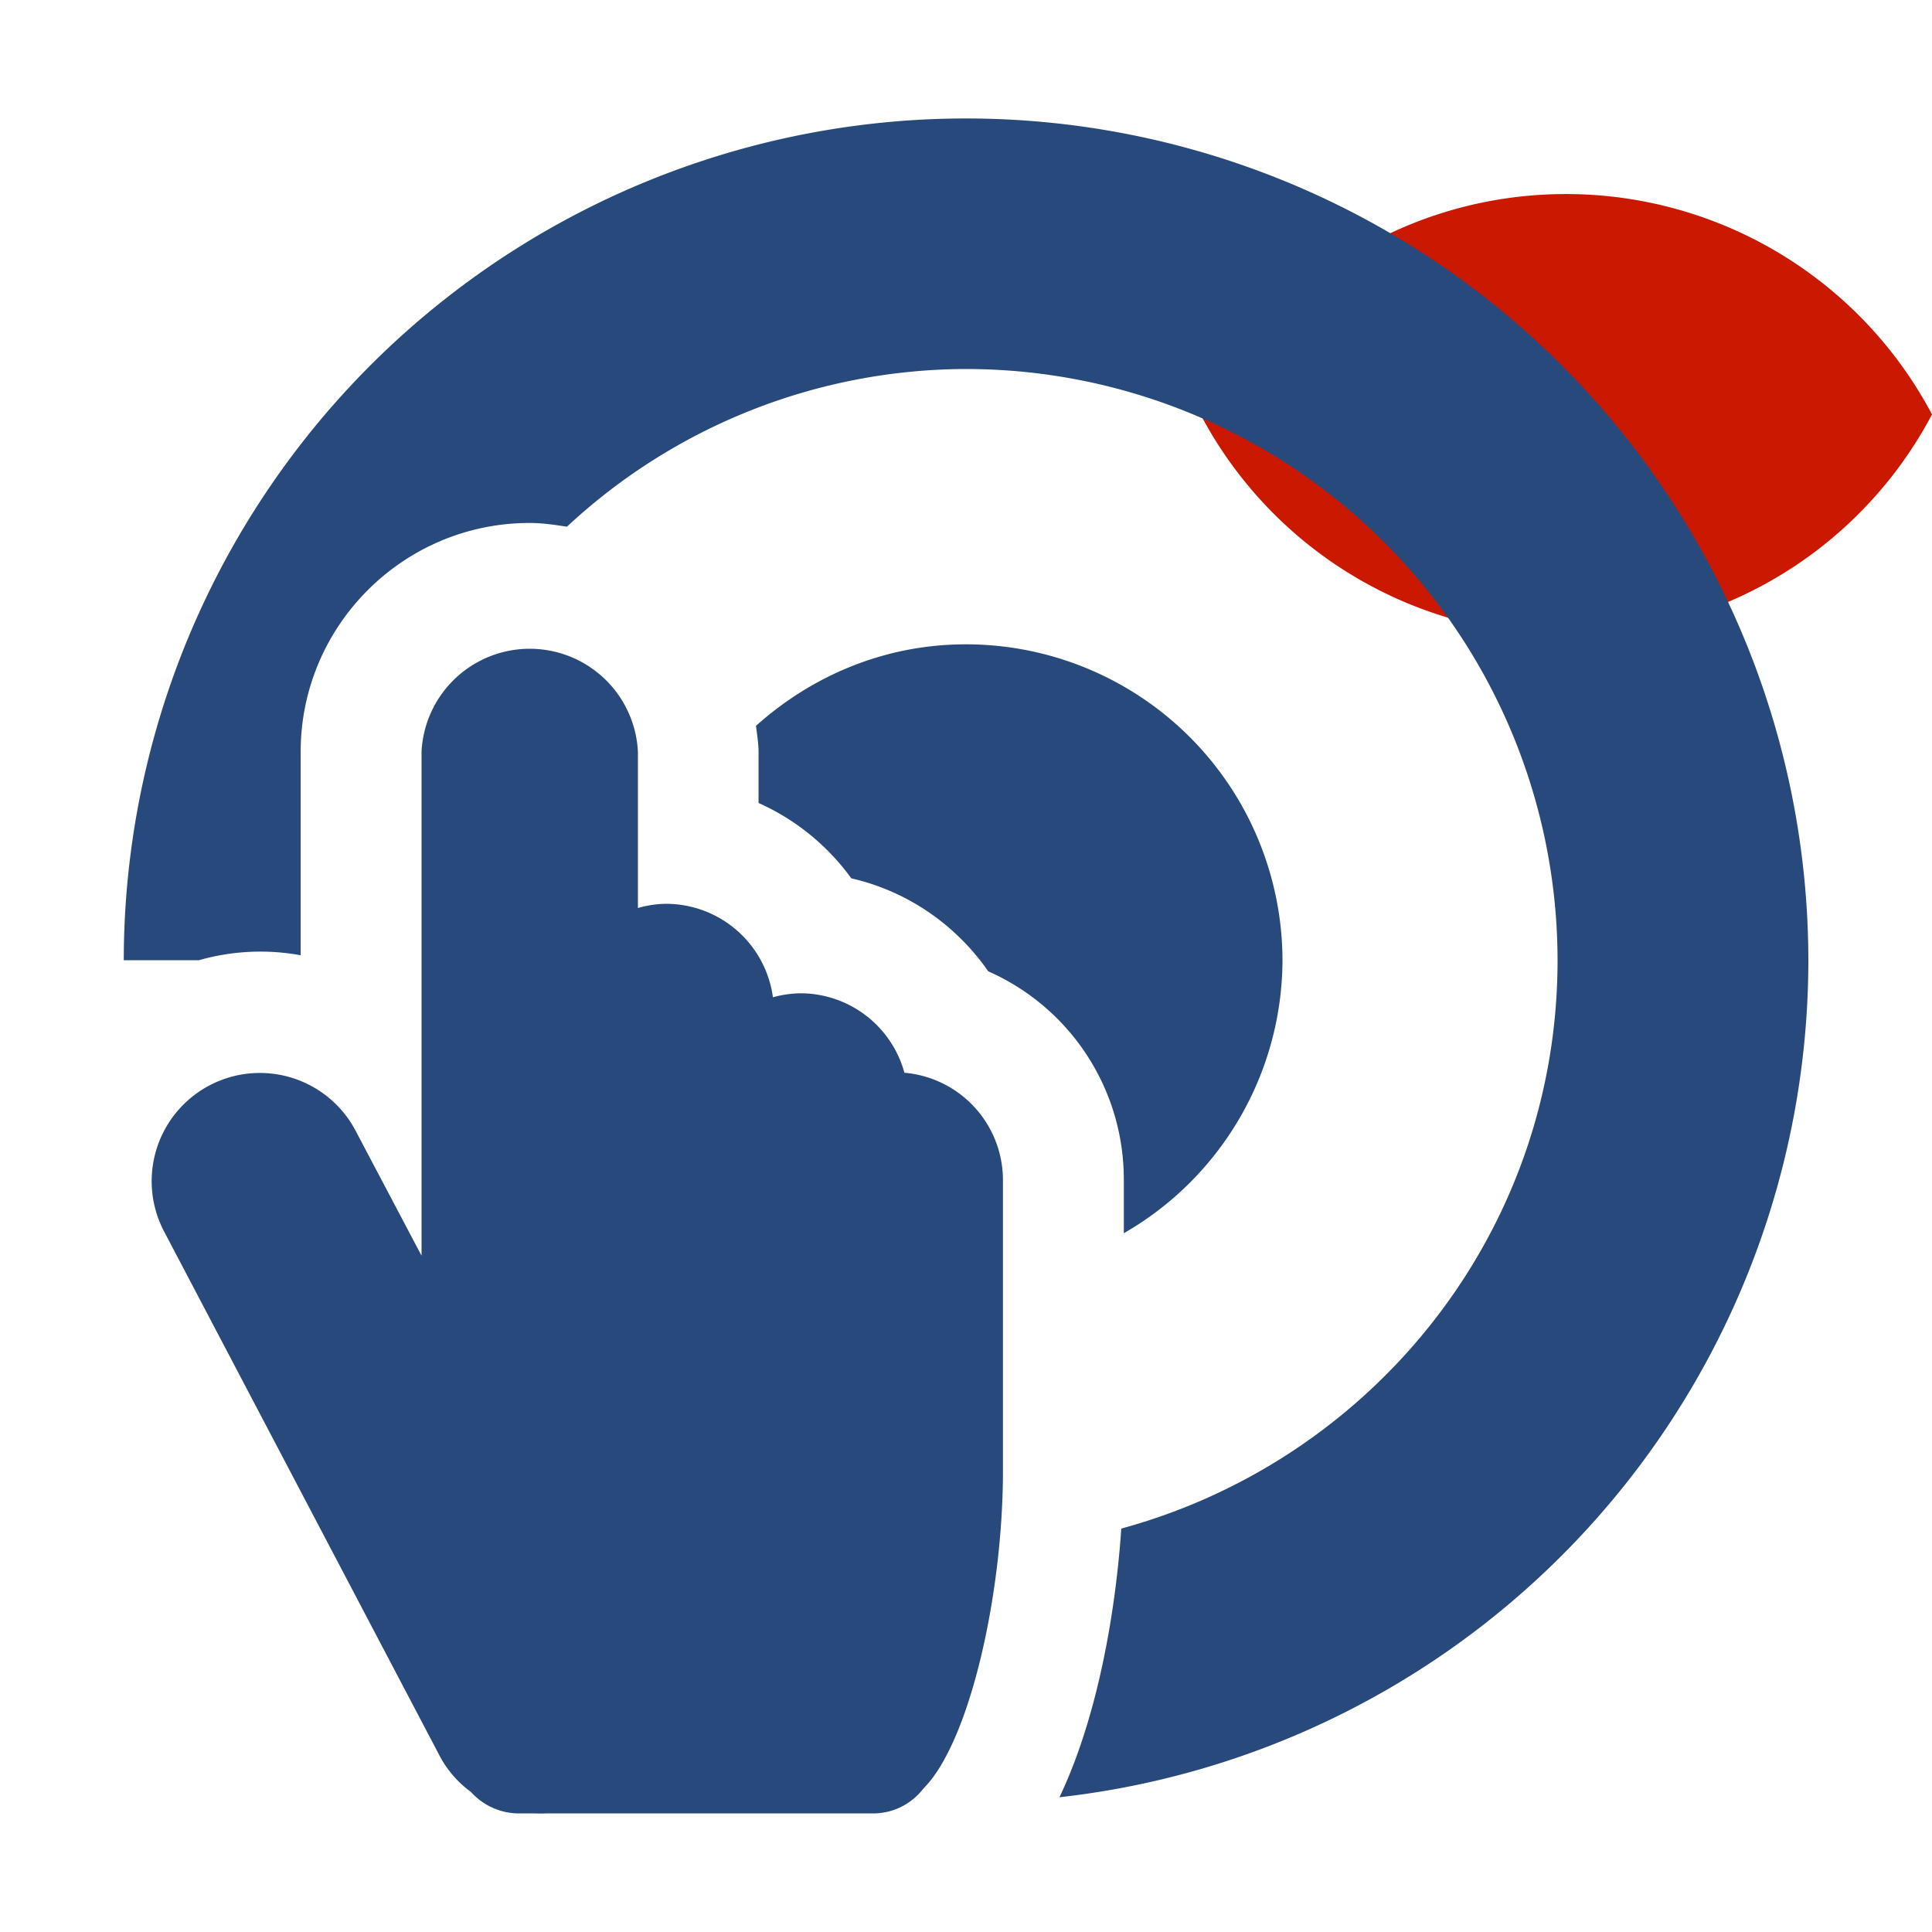 <svg width="16" height="16" xmlns="http://www.w3.org/2000/svg" viewBox="0 0 16 16" shape-rendering="geometricPrecision" fill="#28497c"><defs><mask id="a"><rect fill="#fff" width="100%" height="100%"/><path d="M12.997.858a4.809 4.809 0 0 0-4.253 2.563 4.81 4.81 0 0 0 8.506 0A4.812 4.812 0 0 0 12.997.858z" fill="#000"/></mask></defs><path d="M12.971 1.607c-1.315 0-2.454.74-3.029 1.825a3.425 3.425 0 0 0 6.058 0 3.43 3.43 0 0 0-3.029-1.825z" fill="#cb1800"/><g mask="url(#a)"><path d="M10.621 7.954a2.622 2.622 0 0 0-2.622-2.618c-.671 0-1.275.26-1.738.675.008.072.021.143.021.217v.422c.306.136.572.353.768.624.461.105.866.383 1.134.77a1.883 1.883 0 0 1 1.123 1.728v.441a2.616 2.616 0 0 0 1.314-2.259z"/><path d="M7.999.981a6.977 6.977 0 0 0-6.974 6.971h.623a1.852 1.852 0 0 1 .842-.041V6.227c0-1.046.851-1.896 1.896-1.896.105 0 .207.015.309.031A4.863 4.863 0 0 1 8 3.056a4.9 4.9 0 0 1 4.899 4.897c0 2.257-1.535 4.14-3.613 4.706-.045.664-.189 1.547-.512 2.225a6.977 6.977 0 0 0 6.202-6.931A6.977 6.977 0 0 0 7.999.981z"/><path d="M7.49 8.884a.894.894 0 0 0-.86-.658.905.905 0 0 0-.229.033.894.894 0 0 0-.884-.774.854.854 0 0 0-.234.035V6.228a.897.897 0 0 0-1.792-.001v4.172l-.55-1.042a.896.896 0 0 0-1.586.834l2.287 4.352a.875.875 0 0 0 .258.297.536.536 0 0 0 .395.178h.127c.033 0 .064.002.096 0H7.23c.17 0 .32-.08.418-.207.379-.377.658-1.6.658-2.629v-2.41a.893.893 0 0 0-.816-.888z"/></g></svg>
